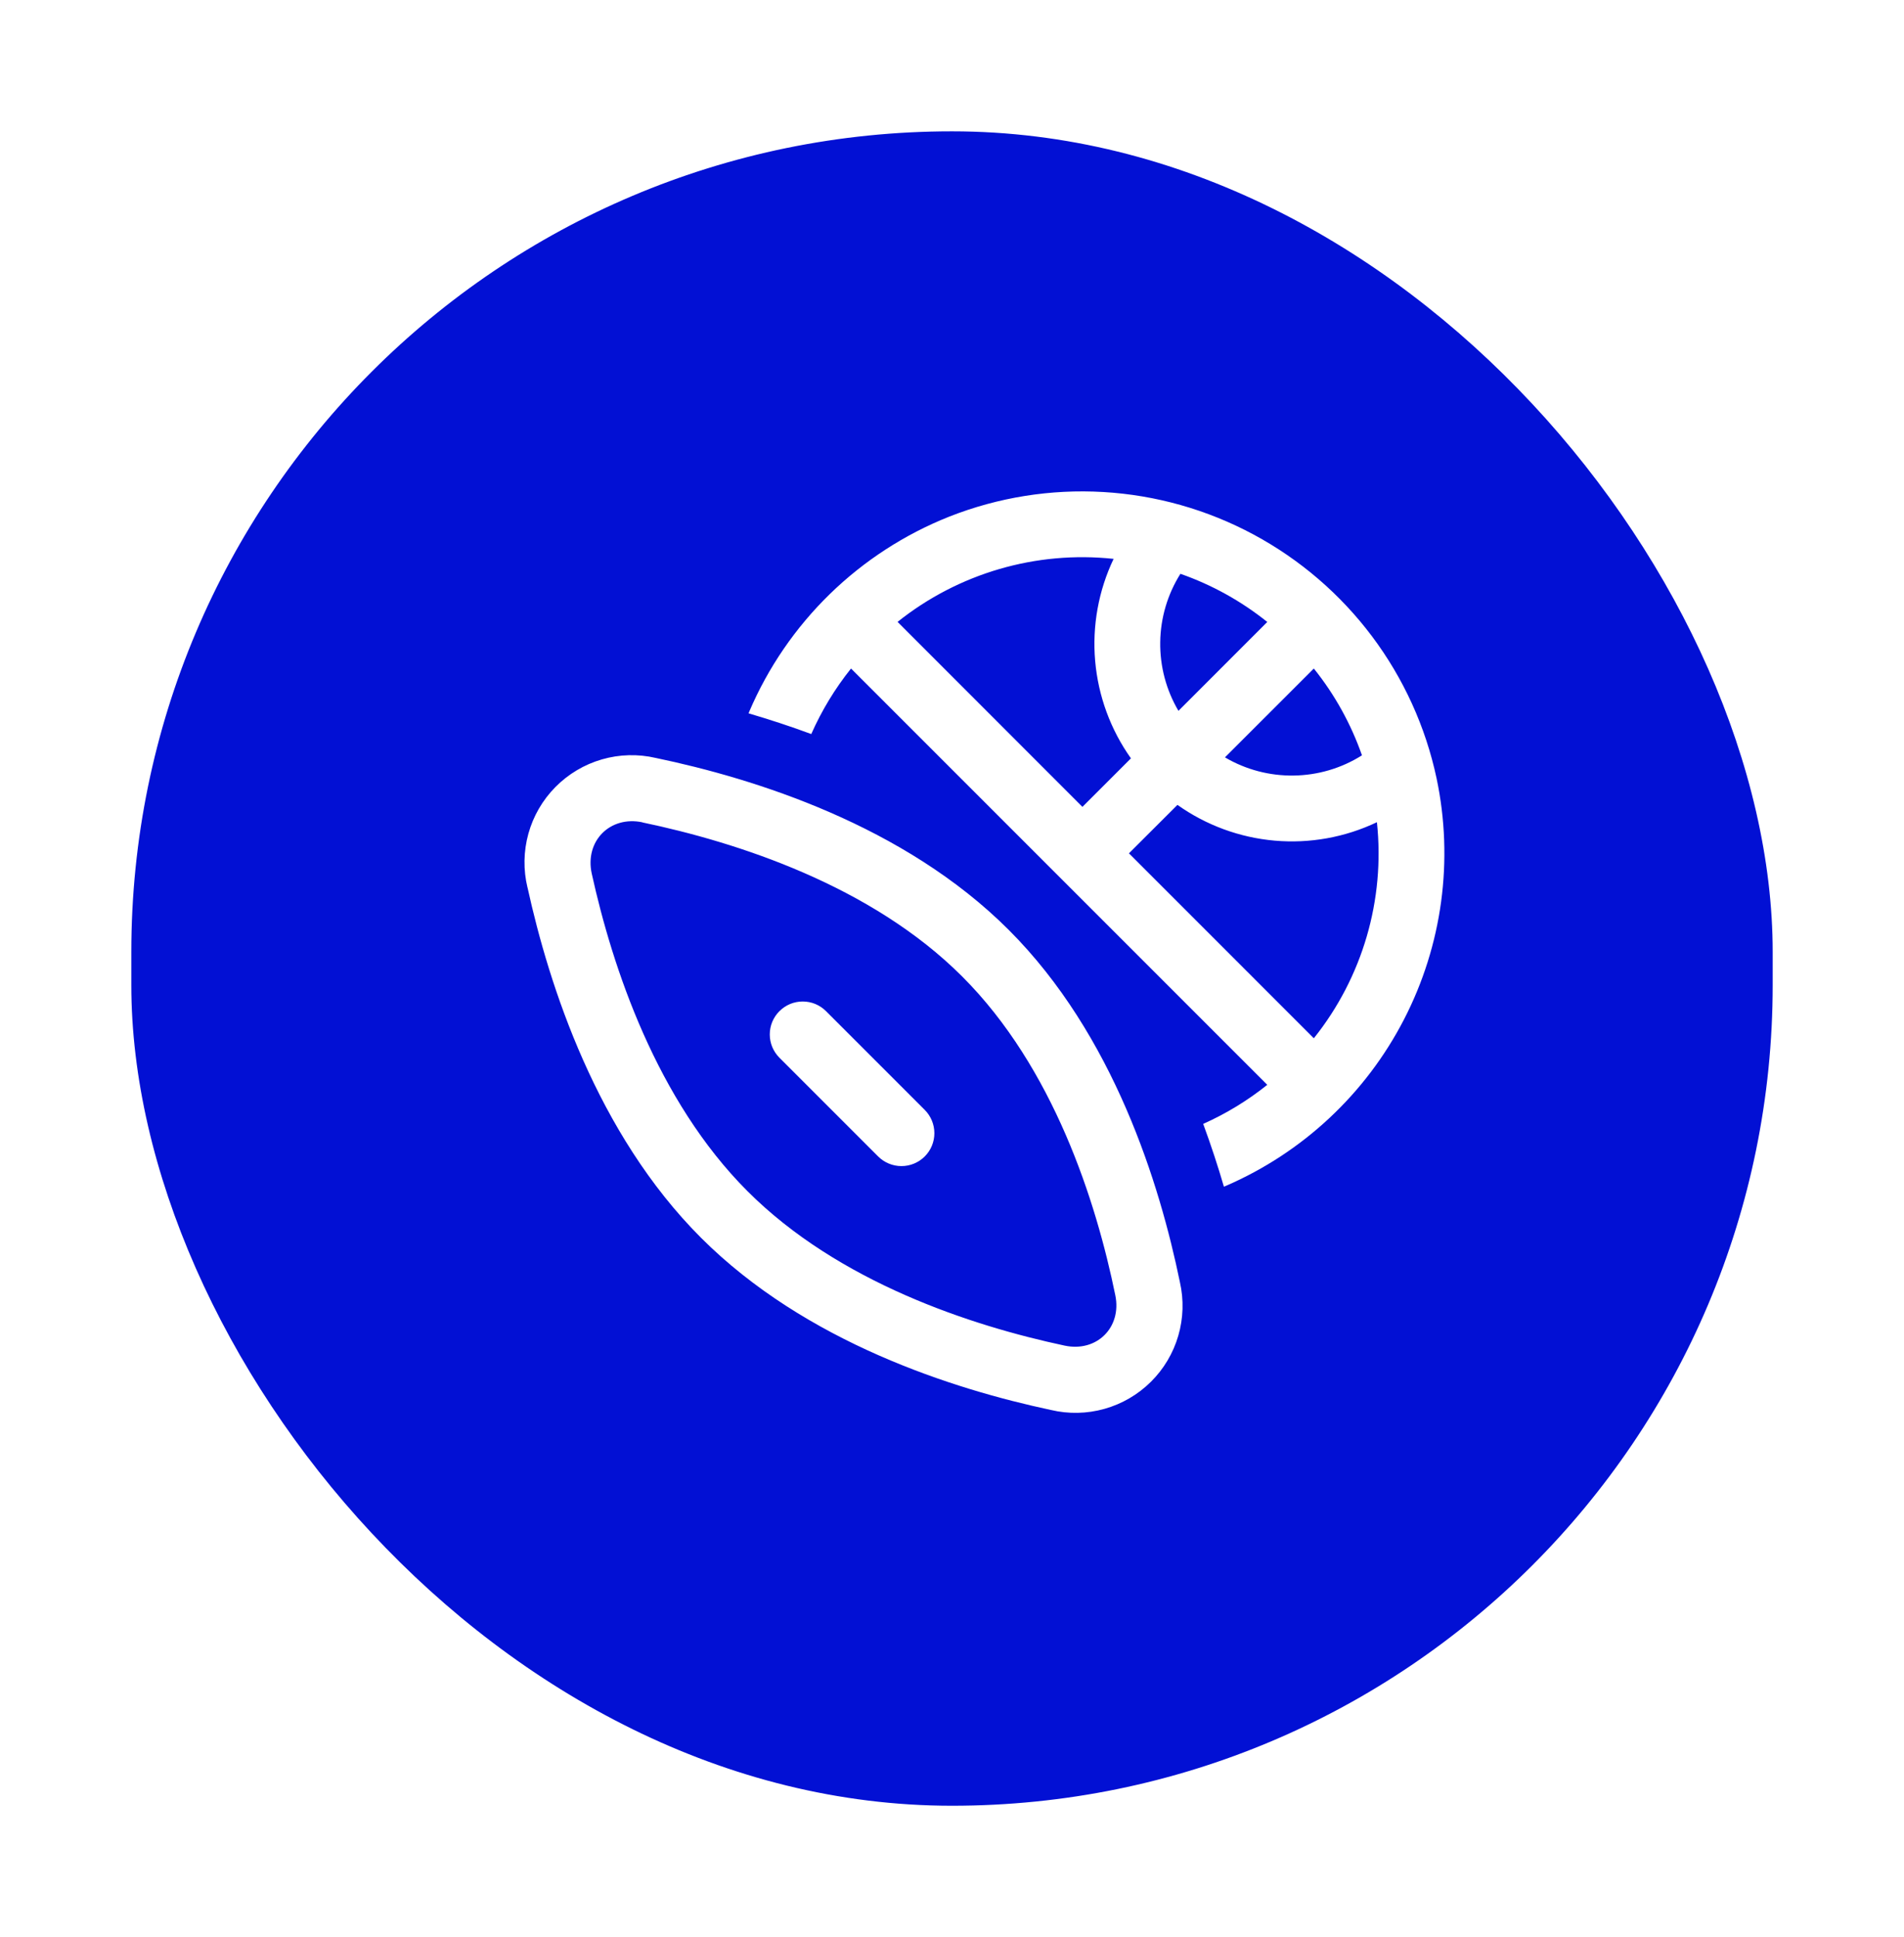 <?xml version="1.0" encoding="UTF-8"?> <svg xmlns="http://www.w3.org/2000/svg" width="58" height="59" viewBox="0 0 58 59" fill="none"> <g filter="url(#filter0_d_101_3)"> <rect x="4" width="50" height="51" rx="25" fill="#0210D4"></rect> <path d="M22.823 17.677L22.803 17.727C23.414 17.907 24.056 18.114 24.713 18.358C25.029 17.643 25.436 16.972 25.924 16.362L38.604 29.042C38.007 29.52 37.351 29.92 36.652 30.232C36.894 30.89 37.105 31.532 37.283 32.145L37.349 32.117C39.685 31.105 41.599 29.316 42.767 27.054C43.935 24.793 44.287 22.197 43.761 19.706C43.427 18.137 42.755 16.661 41.792 15.378C40.829 14.096 39.598 13.039 38.185 12.28C36.772 11.521 35.211 11.08 33.61 10.986C32.009 10.892 30.407 11.148 28.915 11.736C27.558 12.275 26.321 13.078 25.275 14.097C24.23 15.117 23.396 16.333 22.823 17.676V17.677ZM41.487 19.007C40.22 19.807 38.6 19.827 37.315 19.068L40.022 16.362C40.658 17.154 41.154 18.049 41.489 19.008H41.487V19.007ZM35.867 20.515C36.741 21.136 37.765 21.512 38.834 21.605C39.902 21.698 40.976 21.504 41.944 21.043C42.196 23.404 41.505 25.77 40.022 27.624L34.39 21.991L35.868 20.515H35.867ZM34.451 19.098L32.973 20.576L27.342 14.942C29.197 13.46 31.562 12.77 33.923 13.022C33.462 13.99 33.268 15.064 33.361 16.132C33.454 17.2 33.83 18.224 34.451 19.098V19.098ZM35.898 17.651C35.524 17.017 35.332 16.292 35.343 15.556C35.353 14.819 35.566 14.1 35.958 13.477C36.917 13.812 37.812 14.309 38.604 14.944L35.898 17.651ZM23.743 26.799C23.836 26.705 23.947 26.631 24.069 26.58C24.19 26.53 24.321 26.504 24.453 26.504C24.585 26.504 24.716 26.53 24.837 26.58C24.959 26.631 25.07 26.705 25.163 26.799L28.17 29.806C28.358 29.994 28.463 30.25 28.463 30.516C28.463 30.782 28.357 31.037 28.169 31.224C27.98 31.412 27.725 31.518 27.459 31.517C27.193 31.517 26.938 31.411 26.75 31.223L23.743 28.216C23.65 28.123 23.576 28.012 23.525 27.891C23.475 27.769 23.449 27.639 23.449 27.507C23.449 27.375 23.475 27.245 23.525 27.123C23.576 27.002 23.65 26.891 23.743 26.798V26.799ZM16.069 23.036C15.938 22.495 15.947 21.929 16.096 21.392C16.245 20.855 16.529 20.366 16.921 19.97C17.313 19.574 17.799 19.285 18.334 19.13C18.869 18.975 19.435 18.96 19.978 19.086C22.978 19.712 27.536 21.131 30.73 24.325C33.93 27.525 35.329 32.069 35.942 35.05C36.065 35.59 36.048 36.152 35.893 36.684C35.739 37.215 35.451 37.699 35.058 38.088C34.665 38.478 34.179 38.761 33.646 38.911C33.113 39.061 32.551 39.073 32.012 38.945C29.05 38.314 24.546 36.89 21.354 33.7C18.173 30.518 16.724 26.012 16.07 23.034V23.037L16.069 23.036ZM19.569 21.046C18.581 20.84 17.811 21.618 18.025 22.605C18.655 25.465 20 29.511 22.771 32.282C25.547 35.058 29.587 36.379 32.431 36.985C33.41 37.193 34.176 36.431 33.975 35.453C33.39 32.59 32.091 28.521 29.31 25.742C26.538 22.969 22.452 21.652 19.567 21.049L19.569 21.047V21.046Z" fill="white"></path> </g> <defs> <filter id="filter0_d_101_3" x="0" y="0" width="58" height="59" filterUnits="userSpaceOnUse" color-interpolation-filters="sRGB"> <feFlood flood-opacity="0" result="BackgroundImageFix"></feFlood> <feColorMatrix in="SourceAlpha" type="matrix" values="0 0 0 0 0 0 0 0 0 0 0 0 0 0 0 0 0 0 127 0" result="hardAlpha"></feColorMatrix> <feOffset dy="4"></feOffset> <feGaussianBlur stdDeviation="2"></feGaussianBlur> <feComposite in2="hardAlpha" operator="out"></feComposite> <feColorMatrix type="matrix" values="0 0 0 0 0 0 0 0 0 0 0 0 0 0 0 0 0 0 0.25 0"></feColorMatrix> <feBlend mode="normal" in2="BackgroundImageFix" result="effect1_dropShadow_101_3"></feBlend> <feBlend mode="normal" in="SourceGraphic" in2="effect1_dropShadow_101_3" result="shape"></feBlend> </filter> </defs> </svg> 